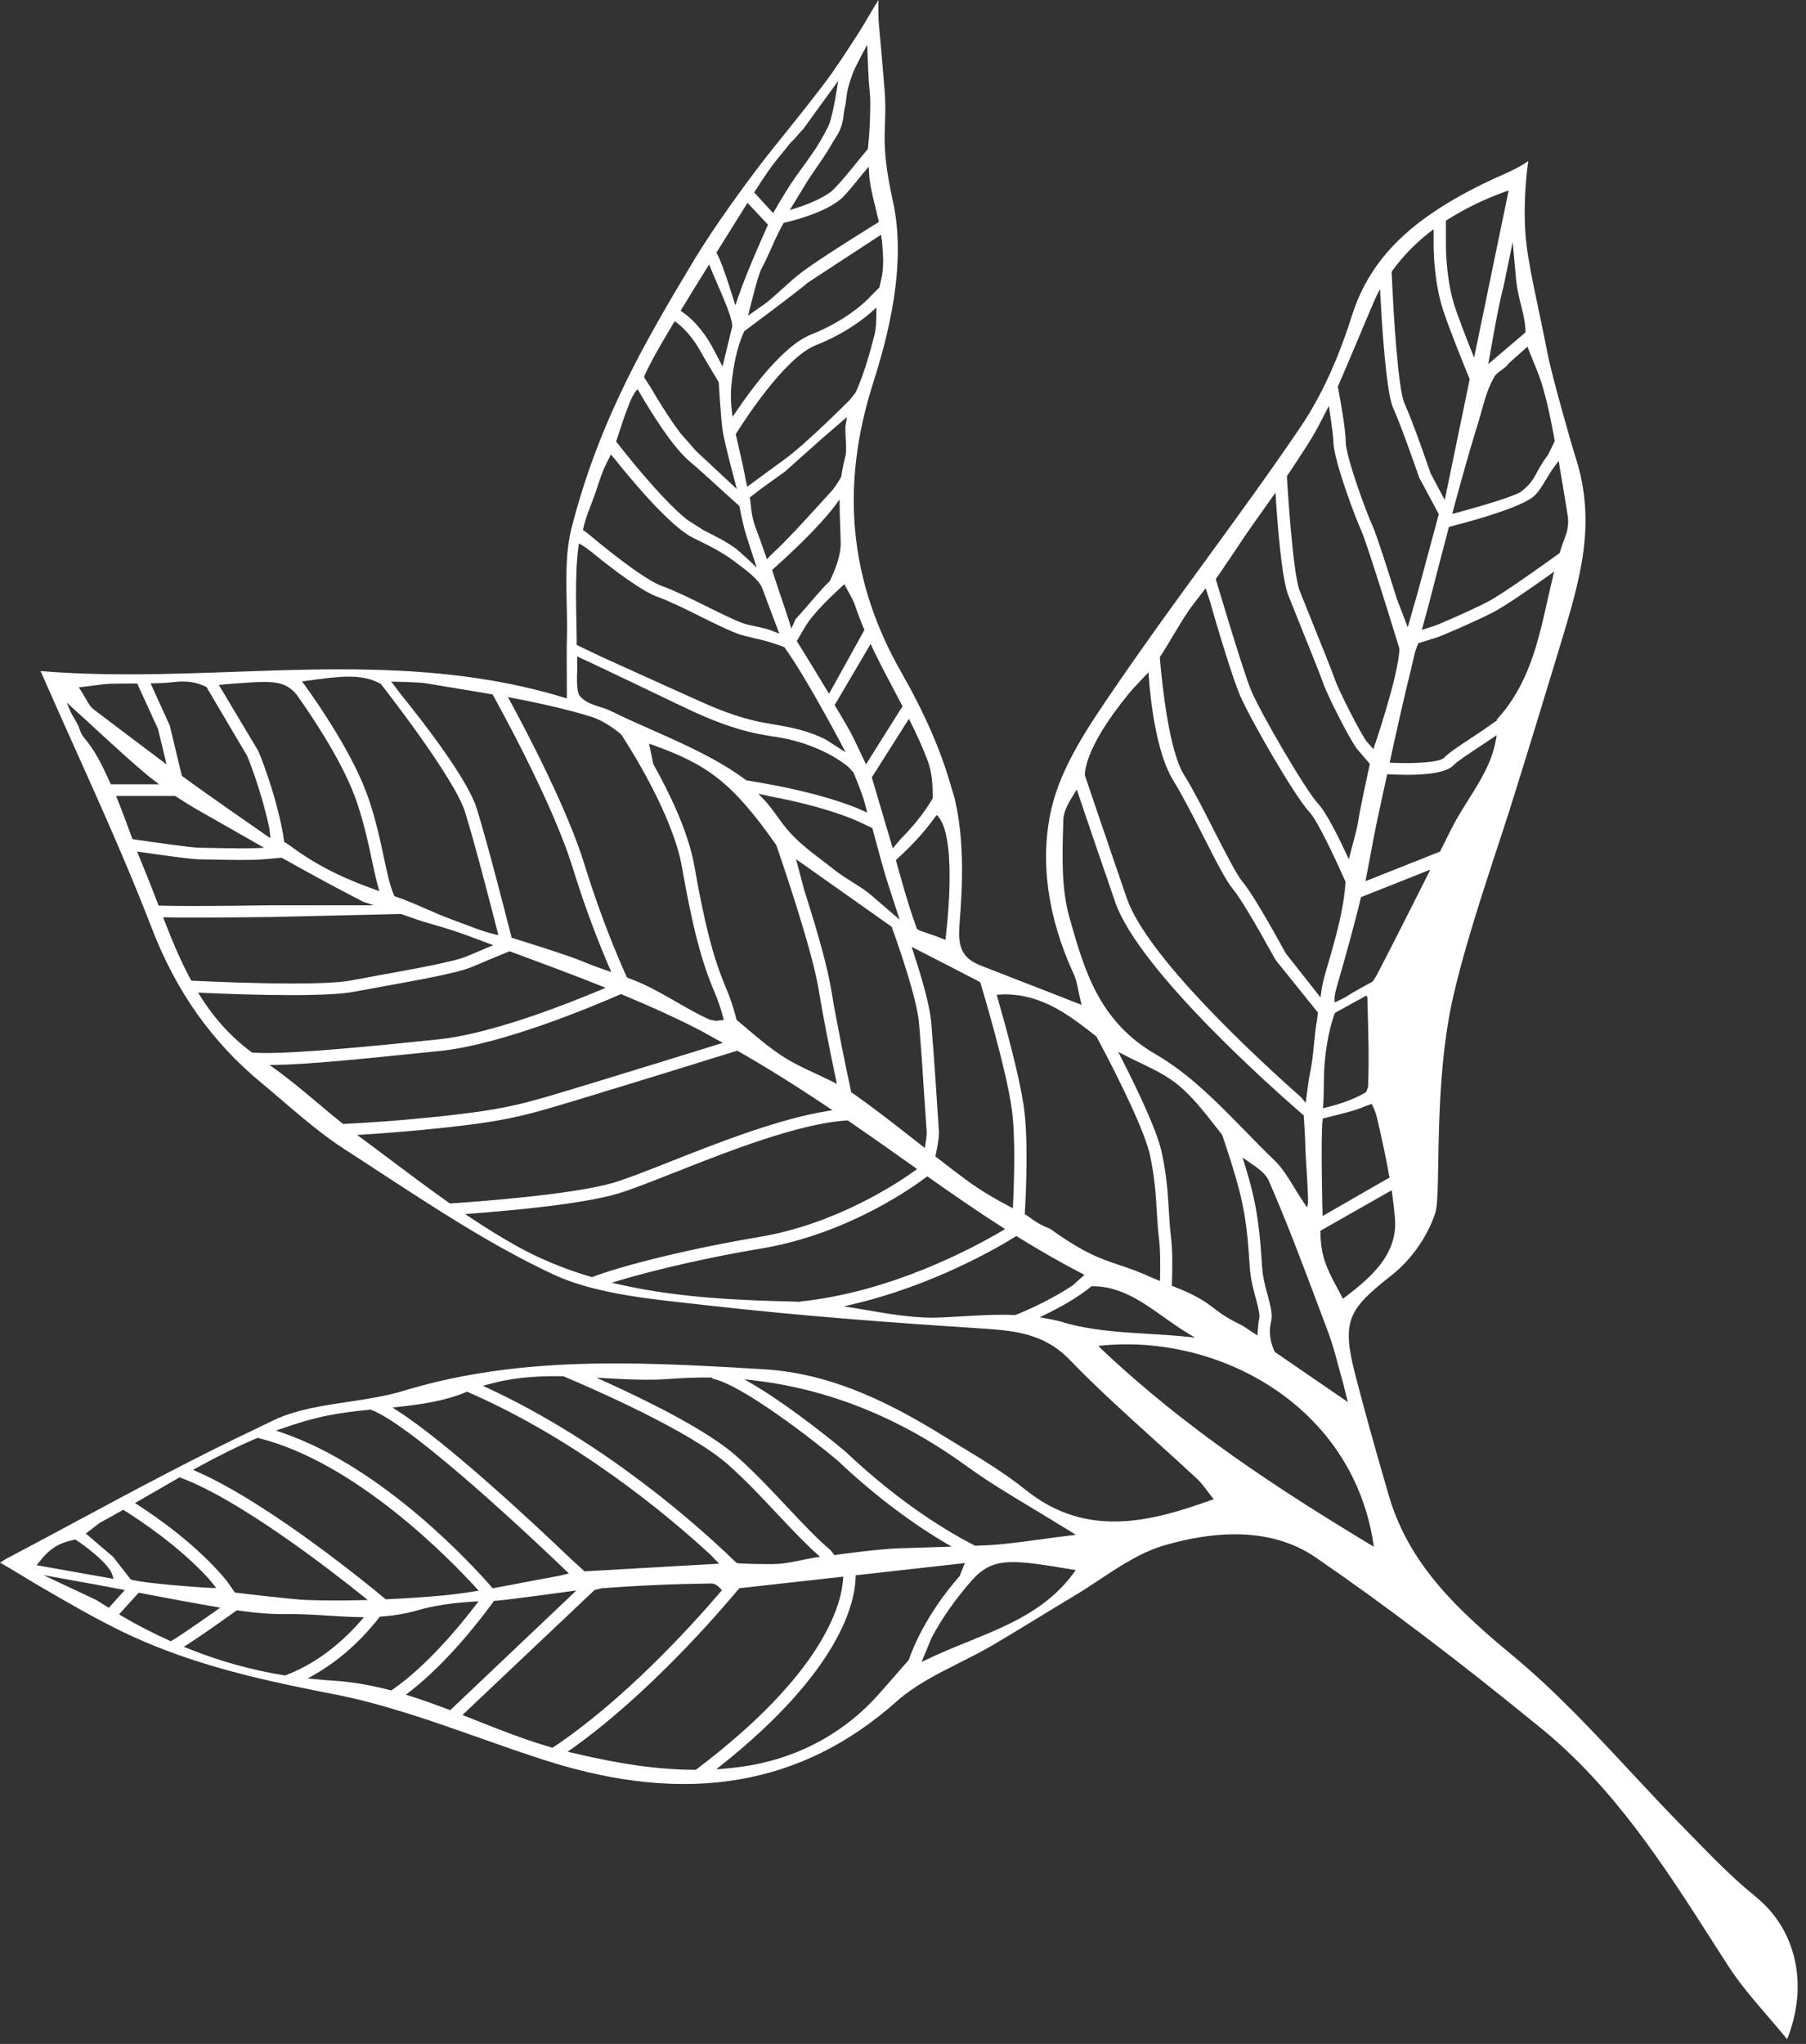 <svg width="76" height="86" viewBox="0 0 76 86" fill="none" xmlns="http://www.w3.org/2000/svg">
<rect x="0" y="0" width="76" height="86" fill="#333333" stroke="none"/>
<path d="M73.865 79.786C72.969 79.066 72.151 78.231 71.361 77.423C71.212 77.269 71.062 77.117 70.912 76.964C70.141 76.183 69.379 75.363 68.642 74.573C67.083 72.898 65.47 71.164 63.684 69.681C61.411 67.798 59.301 65.864 58.447 62.936C57.861 60.926 57.428 59.371 57.046 57.897C56.439 55.555 56.722 55.105 58.593 53.631C59.393 52.998 60.085 52.005 60.398 51.038C60.669 50.212 60.279 45.604 61.19 41.776C61.804 39.187 62.712 36.623 63.511 34.125C64.143 32.148 65.587 27.385 65.69 27.04C66.481 24.406 67.213 22.031 66.292 19.203C66.16 18.803 65.315 15.85 65.133 14.918C64.731 12.85 64.278 11.059 64.194 9.841C64.093 8.41 64.264 7.103 64.314 6.773C63.889 7.092 63.226 7.35 62.808 7.546C61.844 7.996 61.022 8.453 60.301 8.941L60.279 8.957C58.52 10.151 57.443 11.53 56.886 13.296C56.309 15.13 55.586 16.697 54.736 17.954C53.449 19.856 52.07 21.746 50.738 23.574C49.507 25.261 48.235 27.007 47.038 28.758L46.925 28.923C45.809 30.553 44.656 32.239 44.243 34.039C43.751 36.187 44.077 38.589 45.186 40.987C45.281 41.195 45.328 41.422 45.382 41.683C45.409 41.819 45.44 41.965 45.479 42.126L45.517 42.281L44.106 41.729C43.124 41.346 42.212 40.989 41.302 40.638C40.426 40.302 40.307 39.79 40.381 38.845C40.511 37.212 40.586 35.312 40.172 33.594L40.098 33.337L40.04 33.148L40.035 33.123L40.031 33.118C39.608 31.608 38.919 30.024 37.924 28.28C35.74 24.45 35.353 20.475 36.739 16.128C37.358 14.18 38.171 11.156 37.573 8.453C36.98 5.769 37.362 5.434 37.223 3.768C37.15 2.869 37.074 1.972 36.991 1.076C36.975 0.907 36.953 0.57 36.969 0C36.744 0.344 36.36 1.031 36.149 1.357C35.641 2.146 35.162 2.892 34.628 3.594C33.945 4.489 33.226 5.381 32.532 6.242C31.564 7.441 30.029 9.573 29.23 10.905C27.266 14.181 25.249 17.556 24.058 22.191C23.797 23.21 23.822 24.318 23.847 25.39C23.858 25.858 23.871 26.339 23.858 26.809C23.845 27.285 23.847 27.77 23.851 28.33C23.853 28.619 23.854 28.928 23.854 29.275V29.387L23.741 29.352C19.102 27.936 14.391 28.105 9.837 28.268C7.162 28.363 4.399 28.46 1.707 28.234C2.175 29.304 2.658 30.38 3.123 31.417C4.242 33.909 5.399 36.486 6.389 39.056C7.409 41.711 8.914 43.834 10.988 45.552C11.289 45.801 11.587 46.056 11.882 46.31C12.722 47.026 13.589 47.769 14.528 48.373C15.036 48.7 15.543 49.033 16.049 49.363C18.358 50.871 20.745 52.433 23.27 53.615C23.766 53.847 24.33 54.043 24.999 54.213L25.071 54.23C26.32 54.543 27.663 54.689 28.964 54.834C29.202 54.859 29.439 54.885 29.674 54.913C33.813 55.385 37.923 55.677 41.041 55.878L41.206 55.89C42.592 55.98 43.901 56.062 45.004 57.203C46.148 58.388 47.401 59.519 48.61 60.611C49.188 61.134 49.788 61.677 50.369 62.216C50.52 62.355 50.641 62.515 50.782 62.701L51.005 62.991L51.077 63.079L50.967 63.118C48.419 64.029 45.715 64.745 43.153 62.68C42.304 61.996 41.342 61.412 40.408 60.847C40.175 60.706 39.941 60.563 39.71 60.421C37.618 59.129 35.084 57.787 32.152 57.613C29.422 57.45 26.599 57.282 23.833 57.411L23.634 57.421C21.171 57.548 18.997 57.907 16.988 58.517C16.231 58.746 15.418 58.868 14.634 58.986C13.582 59.142 12.493 59.306 11.563 59.733L11.26 59.88L10.999 60.007L10.97 60.02L10.956 60.017L10.952 60.031L10.916 60.048C8.287 61.287 5.684 62.684 3.167 64.036C2.204 64.555 1.238 65.072 0.27 65.582L0 65.747C0.528 66.044 1.132 66.427 1.64 66.723C2.846 67.425 3.985 68.09 5.196 68.675C7.622 69.846 10.186 70.479 12.151 70.898L12.297 70.93C12.881 71.054 13.425 71.162 13.96 71.266C16.074 71.669 18.148 72.403 20.156 73.112C21.086 73.441 22.047 73.781 22.998 74.083C28.911 75.961 33.731 75.145 37.73 71.588C38.49 70.913 39.451 70.427 40.383 69.958C40.848 69.724 41.329 69.48 41.778 69.219C42.387 68.86 43.001 68.484 43.594 68.123C44.122 67.8 44.65 67.477 45.182 67.161C45.55 66.943 45.916 66.7 46.272 66.463C47.136 65.891 48.028 65.299 49.01 65.017C50.077 64.709 51.065 64.555 51.969 64.555C53.285 64.555 54.42 64.881 55.368 65.53C58.313 67.554 61.334 69.843 64.871 72.733C67.932 75.229 70.035 78.514 72.068 81.689C72.288 82.031 72.506 82.373 72.726 82.715C73.192 83.44 73.771 84.114 74.382 84.825C74.65 85.138 74.926 85.459 75.206 85.799C76.117 83.528 75.6 81.181 73.865 79.791M31.716 58.079C34.866 58.445 37.869 59.651 40.642 61.663C41.522 62.304 42.482 62.881 43.499 63.493C44.003 63.797 44.526 64.113 45.079 64.457L45.274 64.577L45.041 64.606C44.58 64.661 44.155 64.719 43.753 64.774C42.929 64.886 42.219 64.984 41.498 65.02L41.275 65.027L41.057 65.036H41.032L41.01 65.025C39.986 64.503 37.921 63.297 35.576 61.074C35.356 60.89 33.35 59.221 31.656 58.228L31.323 58.033L31.712 58.077L31.716 58.079ZM25.532 57.99C26.448 58.043 27.343 58.086 28.23 58.015C28.773 57.974 29.326 57.957 29.877 57.96H29.973L29.968 58.003C31.198 58.242 34.161 60.544 35.225 61.431C36.686 62.818 38.269 64.027 39.806 64.933L40.047 65.073L39.764 65.084C39.132 65.106 38.499 65.125 37.869 65.144C36.924 65.171 35.111 65.431 35.111 65.431L34.949 65.221C34.408 64.771 33.756 64.077 33.125 63.405C32.438 62.675 31.728 61.919 30.988 61.264C29.793 60.204 27.338 58.983 25.493 58.144L25.094 57.964L25.534 57.99H25.532ZM20.535 58.251C21.454 57.988 22.423 57.885 23.685 57.904L23.719 57.911C24.938 58.424 29.039 60.208 30.636 61.622C31.354 62.256 32.053 63 32.73 63.721C33.374 64.405 33.895 64.953 34.383 65.389L34.509 65.501L34.338 65.529C34.105 65.565 33.864 65.615 33.63 65.663C33.15 65.762 32.856 65.811 32.392 65.811C32.177 65.811 31.251 65.805 31.009 65.767L30.876 65.649L30.856 65.628C29.405 64.226 25.494 60.713 20.52 58.4L20.322 58.309L20.533 58.249L20.535 58.251ZM16.746 59.196C17.711 59.094 18.727 58.948 19.621 58.57L19.657 58.555L19.693 58.572C24.296 60.579 28.07 63.728 29.91 65.426L30.263 65.792L24.599 66.115L24.067 65.63C22.202 63.85 18.765 60.665 16.71 59.347L16.516 59.221L16.748 59.197L16.746 59.196ZM11.835 60.117C12.594 59.849 13.237 59.666 13.857 59.546C14.429 59.433 15.018 59.366 15.571 59.313L15.593 59.309L15.613 59.316C17.415 59.991 22.777 65.087 23.835 66.103L23.939 66.202L23.795 66.238C23.662 66.273 23.505 66.31 23.344 66.338C22.887 66.419 22.432 66.505 21.977 66.594C21.578 66.671 21.18 66.747 20.783 66.817L20.733 66.828L20.701 66.79C19.978 65.957 16.153 61.73 11.839 60.268L11.615 60.194L11.837 60.115L11.835 60.117ZM8.265 61.766C9.19 61.256 10.024 60.843 10.813 60.51L10.84 60.498L10.871 60.505C14.975 61.524 18.929 65.596 20.043 66.819L20.144 66.929L19.992 66.953C19.46 67.037 19.023 67.094 18.615 67.132C17.876 67.199 17.11 67.252 16.269 67.29H16.235L16.207 67.269C15.723 66.864 11.374 63.268 8.272 61.91L8.123 61.845L8.265 61.766ZM6.411 62.821C6.78 62.608 7.151 62.393 7.521 62.18L7.557 62.16L7.595 62.173C10.067 63.091 13.809 65.982 15.303 67.18L15.476 67.319L15.251 67.326C14.854 67.334 14.479 67.34 14.119 67.34C13.679 67.34 13.263 67.333 12.859 67.319C12.302 67.298 9.885 67.008 9.885 67.008L9.546 66.52C8.348 65.061 6.681 63.886 5.792 63.314L5.682 63.242L6.412 62.819L6.411 62.821ZM4.196 64.075C4.513 63.905 4.826 63.73 5.14 63.551L5.185 63.525L5.23 63.553C5.87 63.952 7.495 65.025 8.764 66.401L9.099 66.81L8.914 66.814C8.838 66.814 6.279 66.659 5.508 66.463L4.763 65.508L3.613 64.525L4.194 64.077L4.196 64.075ZM1.543 65.857L1.624 65.752C2.116 65.118 2.498 64.912 3.176 64.776C3.176 64.776 4.246 65.472 4.643 66.084C4.747 66.243 4.769 66.429 4.769 66.429L1.543 65.857ZM4.515 67.609L4.331 67.496L4.055 67.321L1.824 66.273L3.976 66.661C4.259 66.714 4.54 66.767 4.819 66.819L5.254 66.901L4.576 67.651L4.513 67.609H4.515ZM7.184 69.051L7.142 69.034C6.416 68.706 5.726 68.35 5.095 67.975L5.01 67.925L5.836 67.013L5.886 67.023C6.899 67.216 7.986 67.42 9.076 67.609L9.271 67.642L9.11 67.755C8.335 68.303 7.45 68.91 7.223 69.034L7.184 69.054V69.051ZM12.019 70.489L11.998 70.496L11.974 70.492C10.588 70.271 9.209 69.886 7.881 69.348L7.735 69.288L7.867 69.206C8.319 68.917 9.017 68.436 9.939 67.772L9.97 67.752L10.006 67.757C10.794 67.874 11.441 67.922 12.023 67.913C12.623 67.903 13.218 67.941 13.794 67.977C14.234 68.004 14.688 68.034 15.139 68.041L15.317 68.044L15.204 68.175C14.546 68.932 13.457 69.949 12.017 70.487M16.465 71.128L16.426 71.116C15.532 70.882 14.703 70.748 13.888 70.705C13.733 70.698 13.578 70.681 13.423 70.666L13.212 70.644L12.947 70.621L13.176 70.492C14.557 69.724 15.512 68.633 15.959 68.053L15.982 68.022L16.024 68.018C16.582 67.98 17.085 67.894 17.556 67.759C18.239 67.559 19.001 67.443 19.958 67.386L20.14 67.376L20.032 67.515C19.336 68.429 17.95 70.108 16.498 71.104L16.463 71.126L16.465 71.128ZM18.893 71.937C18.266 71.697 17.738 71.511 17.231 71.351L17.082 71.305L17.204 71.21C18.887 69.917 20.354 67.96 20.765 67.389L20.789 67.355H20.832C21.151 67.347 24.255 66.919 24.255 66.919L18.945 71.958L18.893 71.937ZM23.252 73.537L23.211 73.525C22.103 73.209 21.021 72.777 19.974 72.362L19.462 72.159L19.552 72.073L25.022 66.898L25.314 66.829C26.783 66.714 28.293 66.647 29.93 66.625H29.935C30.11 66.625 30.259 66.771 30.335 66.86L30.378 66.912L30.335 66.962C28.962 68.566 26.221 71.552 23.287 73.514L23.252 73.537ZM29.285 74.466H29.254C27.747 74.463 26.1 74.234 24.065 73.745L23.89 73.702L24.035 73.6C27.282 71.302 30.252 67.855 31.087 66.853L31.108 66.826L31.143 66.822L35.484 66.338L35.479 66.436C35.412 67.493 34.68 70.389 29.304 74.447L29.281 74.466H29.285ZM38.233 69.855L37.874 70.264C37.591 70.585 37.308 70.908 37.025 71.233C35.614 72.844 33.734 73.896 31.59 74.276C31.238 74.337 30.865 74.384 30.413 74.422L30.141 74.444L30.35 74.277C35.392 70.262 35.985 67.398 36.007 66.352V66.281L40.604 65.767L40.386 66.309C39.705 67.089 38.781 68.333 38.245 69.831L38.231 69.857L38.233 69.855ZM45.195 66.166C44.059 67.724 42.443 68.382 40.73 69.078C40.157 69.31 39.566 69.551 38.984 69.831L38.782 69.927L39.191 68.939C39.419 68.501 39.683 68.068 39.984 67.645L40.199 67.352C40.548 66.888 40.867 66.525 41.075 66.304C41.927 65.511 42.736 65.644 45.135 66.039L45.269 66.061L45.193 66.166H45.195ZM56.596 54.583L56.509 54.646L56.464 54.553C56.386 54.395 56.304 54.242 56.222 54.095C55.806 53.327 55.566 52.775 55.566 51.785L58.565 50.08L58.582 50.203C58.636 50.578 58.675 50.92 58.702 51.249C58.828 52.755 57.731 53.722 56.596 54.584M53.35 54.512C53.249 54.145 53.139 53.737 53.112 53.304C53.047 52.332 52.98 51.339 52.723 50.236C52.642 49.887 52.521 49.451 52.362 48.935L52.29 48.703L52.62 48.934C52.933 49.147 53.258 49.37 53.393 49.679C54.19 51.511 54.901 53.411 55.59 55.249L55.896 56.064C56.06 56.502 56.185 56.962 56.304 57.404C56.359 57.608 56.413 57.814 56.473 58.019L56.491 58.079L56.722 58.993L53.642 56.88L53.631 56.856C53.528 56.624 53.413 56.268 53.442 55.892L53.447 55.852L53.485 55.631C53.57 55.333 53.472 54.971 53.35 54.514M49.275 52.021C49.232 51.679 49.212 51.341 49.19 50.981L49.187 50.938C49.145 50.231 49.098 49.442 48.887 48.483C48.684 47.549 47.842 45.796 47.173 44.487L47.053 44.255L47.292 44.38C47.514 44.497 47.748 44.609 47.974 44.717C48.536 44.985 49.116 45.265 49.587 45.657C50.189 46.159 50.681 46.789 51.156 47.399L51.421 47.739L51.436 47.764C51.564 48.14 52.004 49.439 52.216 50.346C52.468 51.423 52.53 52.354 52.595 53.339C52.627 53.822 52.746 54.255 52.849 54.638C52.946 55 53.036 55.332 52.986 55.502L52.969 55.593L52.959 55.656L52.912 56.191L52.299 55.784C51.378 55.328 51.36 55.232 50.821 54.851C50.363 54.529 49.873 54.322 49.369 54.12L49.315 54.098V54.041C49.338 53.457 49.351 52.629 49.273 52.017M55.66 47.061C55.66 47.061 56.99 46.752 57.32 46.599L57.358 46.58L57.722 46.447C57.83 46.652 57.9 46.839 57.946 47.032C58.172 47.992 58.337 48.777 58.465 49.502L58.475 49.557L58.382 49.598L55.657 51.164C55.657 51.164 55.566 47.736 55.664 47.061M55.671 46.628L55.68 46.516C55.707 46.155 55.709 45.794 55.711 45.446C55.718 44.374 55.916 43.313 56.174 42.619L57.468 41.906C57.468 41.906 57.563 41.824 57.545 42.135L57.553 42.415C57.583 43.499 57.616 44.619 57.571 45.721L57.498 45.932L57.488 45.951L57.47 45.961C56.92 46.291 56.251 46.492 55.786 46.602L55.671 46.63V46.628ZM60.096 36.78C59.423 38.121 58.697 39.563 57.938 41.025L57.776 41.285L57.745 41.31C57.745 41.31 56.922 41.752 56.669 41.925C56.599 41.973 56.329 42.107 56.158 42.178C56.158 41.987 56.15 41.876 56.268 41.475C56.462 40.803 56.657 40.116 56.835 39.455C56.981 38.908 57.134 38.346 57.264 37.788L57.275 37.747L57.316 37.731L60.193 36.589L60.096 36.781V36.78ZM62.95 31.127C62.794 32.062 62.282 32.874 61.788 33.658C61.543 34.05 61.287 34.453 61.081 34.866L60.598 35.831L57.461 37.077L57.489 36.927C57.554 36.606 57.614 36.285 57.673 35.964C57.767 35.458 57.864 34.938 57.974 34.426C58.055 34.056 58.135 33.685 58.214 33.316L58.376 32.575L58.45 32.579C59.924 32.658 60.872 32.519 61.166 32.199C61.308 32.046 61.777 31.737 62.231 31.436C62.437 31.3 62.63 31.172 62.815 31.046L62.983 30.931L62.95 31.124V31.127ZM65.351 24.27C65.266 24.61 65.19 24.952 65.113 25.296C64.725 27.024 64.325 28.813 62.997 30.265L63.001 30.299L62.963 30.333C62.615 30.584 62.249 30.83 61.936 31.036C61.33 31.436 60.95 31.691 60.777 31.878C60.602 32.056 59.827 32.106 59.155 32.106C58.946 32.106 58.747 32.101 58.58 32.094L58.479 32.089L58.499 31.996C58.758 30.806 59.07 29.402 59.411 28.022C59.501 27.66 59.526 27.414 59.688 27.064L60.476 26.816C60.69 26.749 61.99 26.191 62.819 25.77C63.316 25.517 64.396 24.768 65.212 24.186L65.401 24.05L65.347 24.27H65.351ZM65.621 19.588C65.746 20.296 65.863 21.006 65.973 21.7C66.016 21.975 65.98 22.294 65.879 22.55C65.8 22.751 65.724 22.971 65.636 23.25L65.628 23.273L65.607 23.289C64.904 23.797 63.206 25.014 62.577 25.335C61.746 25.76 60.488 26.296 60.317 26.349L60.243 26.371L59.831 26.505C59.831 26.505 60.061 25.681 60.135 25.397L60.269 24.88C60.497 23.992 60.726 23.103 60.961 22.217L60.973 22.169L61.045 22.152C62.491 21.78 63.914 21.329 64.459 20.949C64.83 20.689 65.055 20.116 65.401 19.647L65.592 19.391L65.627 19.586L65.621 19.588ZM64.668 15.554C64.972 16.305 65.147 17.116 65.315 17.951L65.38 18.296L65.423 18.535L65.427 18.559L65.147 19.133C64.54 19.944 64.675 20.152 64.024 20.677C63.806 20.853 62.435 21.272 61.256 21.585L61.112 21.622L61.148 21.485C61.534 20.045 61.869 18.867 62.208 17.776C62.419 17.095 62.532 16.449 62.9 15.829C63.004 15.654 63.374 15.485 63.475 15.308L63.491 15.288L64.278 14.588C64.278 14.588 64.581 15.344 64.666 15.552M64.196 13.984L62.63 15.319C62.63 15.319 63.053 12.819 63.273 12.049L63.658 10.18L63.804 11.81C63.911 12.724 64.178 13.18 64.197 13.985M60.847 9.286L60.885 9.262C61.633 8.783 62.437 8.391 63.343 8.063L63.487 8.012L62.033 15.049L61.927 14.781C61.633 14.046 61.406 13.441 61.249 12.987C60.876 11.896 60.847 10.633 60.847 10.274V9.286ZM58.576 11.412C59.027 10.786 59.557 10.243 60.189 9.75L60.33 9.642V10.274C60.33 10.654 60.36 11.98 60.759 13.138C61.08 14.076 61.62 15.401 61.838 15.927L61.849 15.949L61.844 15.973L60.797 21.037L60.202 19.911C60.168 19.815 59.488 17.824 59.102 16.968C58.834 16.377 58.638 13.229 58.564 11.461V11.436L58.578 11.413L58.576 11.412ZM57.929 12.441L58.075 12.162L58.091 12.475C58.228 15.039 58.418 16.703 58.625 17.162C58.933 17.843 59.456 19.332 59.65 19.892L59.721 20.092L60.548 21.634L59.69 24.816L59.241 26.395L58.792 25.225C58.401 23.981 57.911 22.447 57.758 22.121C57.489 21.549 56.63 19.193 56.63 18.583C56.63 18.083 56.408 16.837 56.298 16.264C56.767 15.21 57.792 12.709 57.931 12.444M55.354 18.164C55.498 17.911 55.92 17.078 55.92 17.078C55.92 17.078 56.113 18.32 56.113 18.585C56.113 19.341 57.05 21.82 57.284 22.322C57.489 22.763 58.452 25.863 58.807 27.019L58.89 27.294V27.308C58.845 28.488 57.794 31.52 57.794 31.52L57.515 31.201C57.271 30.888 56.352 29.095 56.168 28.572C56.039 28.201 55.606 27.127 55.224 26.181C55.224 26.181 54.793 25.11 54.696 24.864C54.382 24.069 54.155 20.033 54.155 20.033C54.155 20.033 54.979 18.825 55.354 18.166M52.045 23.066C52.467 22.423 52.923 21.784 53.364 21.165L53.676 20.727L53.69 20.968C53.827 23.088 54.011 24.533 54.211 25.038C54.343 25.373 54.534 25.851 54.739 26.356L54.75 26.385C55.127 27.32 55.554 28.38 55.676 28.729C55.878 29.304 56.837 31.189 57.125 31.534L57.645 32.139C57.551 32.567 57.232 34.058 57.179 34.417C57.131 34.754 57.044 35.08 56.942 35.458C56.904 35.604 56.861 35.757 56.821 35.92L56.761 36.156L56.659 35.934C56.143 34.826 55.732 34.096 55.475 33.823C54.956 33.275 53.054 30.012 52.647 29.045C52.319 28.265 51.162 24.368 51.162 24.368C51.162 24.368 51.737 23.533 52.043 23.067M48.819 27.631C49.012 27.337 49.196 27.031 49.374 26.73C49.592 26.364 49.819 25.985 50.066 25.627C50.169 25.481 50.735 24.753 50.735 24.753L50.919 25.301C51.292 26.643 51.906 28.607 52.169 29.229C52.573 30.189 54.483 33.51 55.091 34.151C55.46 34.539 56.249 36.259 56.624 37.104C56.547 38.238 56.259 39.291 55.837 40.73C55.747 41.039 55.648 41.362 55.597 41.766L55.572 41.968L54.105 40.109C53.887 39.709 52.778 37.682 52.294 37.108C52.039 36.805 51.566 35.874 51.106 34.976C50.664 34.106 50.214 33.221 49.821 32.591C49.197 31.589 48.905 28.825 48.808 27.68V27.653L48.821 27.631H48.819ZM47.498 29.187C47.709 28.931 48.332 28.289 48.332 28.289C48.332 28.289 48.478 31.386 49.374 32.838C49.756 33.459 50.223 34.369 50.632 35.173C51.149 36.19 51.594 37.066 51.888 37.414C52.167 37.747 52.742 38.697 53.597 40.243L53.678 40.388L55.46 42.602L55.433 42.853C55.289 43.618 55.298 44.341 55.129 45.15C55.066 45.442 54.945 46.403 54.945 46.403L54.755 46.169C52.829 44.465 48.26 40.24 47.417 37.791C46.663 35.608 45.656 32.629 45.656 32.629C45.656 32.629 45.533 31.579 47.502 29.187M45.036 38.721L45.011 38.628C44.663 37.405 44.701 36.068 44.739 34.778L44.746 34.501C44.757 34.111 44.989 33.739 45.215 33.376L45.312 33.22L45.371 33.393C45.735 34.47 46.296 36.123 46.925 37.944C47.92 40.834 53.694 45.92 54.84 46.911L54.867 46.934V46.968C54.887 47.343 54.918 47.712 54.927 48.107C54.943 48.909 55.037 49.676 55.047 50.603L55.006 50.806L54.889 50.633C54.723 50.389 54.581 50.158 54.446 49.935C54.179 49.502 53.948 49.126 53.64 48.83C53.218 48.425 52.797 47.995 52.391 47.578C51.237 46.398 50.046 45.176 48.635 44.36C46.249 42.982 45.633 40.815 45.038 38.723M42.05 41.846L42.28 41.839C43.859 41.839 44.986 42.712 46.072 43.557L46.146 43.624C46.471 44.228 48.105 47.303 48.39 48.59C48.592 49.514 48.637 50.251 48.68 50.963V50.985C48.704 51.366 48.725 51.725 48.77 52.086C48.821 52.495 48.835 53.062 48.817 53.775L48.813 53.899L48.623 53.818L48.496 53.765C47.932 53.505 47.512 53.364 47.103 53.227C46.307 52.959 45.616 52.727 44.194 51.703C43.704 51.507 43.468 51.328 43.328 51.22L43.196 51.131L43.126 51.093V51.042C43.191 49.925 43.27 47.855 43.082 46.554C42.899 45.272 42.307 43.121 41.97 41.955L41.943 41.855L42.05 41.85V41.846ZM41.221 41.314L41.251 41.329L41.262 41.362C41.372 41.726 42.333 44.956 42.572 46.619C42.74 47.782 42.679 49.679 42.628 50.705L42.621 50.835L42.5 50.772C41.783 50.397 41.217 50.052 40.721 49.688C40.334 49.404 39.928 49.097 39.402 48.686L39.361 48.653L39.372 48.605C39.546 47.843 39.509 47.564 39.507 47.562V47.535C39.471 47.009 39.301 44.317 39.186 43.003C39.134 42.396 38.876 41.398 38.425 40.03L38.362 39.838L38.863 40.094C39.649 40.496 40.437 40.9 41.221 41.31M36.49 34.19L36.108 34.019L36.045 33.993C35.261 33.675 33.822 33.216 31.435 32.838L31.395 32.823C30.204 31.938 28.811 31.321 27.464 30.723C26.869 30.459 26.255 30.189 25.664 29.895C25.329 29.728 24.71 29.67 24.397 29.28C24.229 29.072 24.291 28.222 24.291 28.222V27.622C25.43 28.137 28.856 29.801 29.155 29.931L29.286 29.99C29.785 30.213 30.822 30.673 31.995 30.895L32.393 30.965L32.456 30.977C34.531 31.235 35.699 32.266 35.699 32.266L35.917 32.503C36.241 33.307 36.351 33.565 36.492 34.194M36.286 34.641L36.71 34.843C36.71 34.843 37.099 36.298 37.243 36.781C37.387 37.264 37.861 38.697 37.861 38.697L36.652 37.657C36.277 37.326 35.547 36.946 35.16 36.635C34.297 35.943 33.633 35.551 32.963 34.696C32.756 34.431 32.417 33.912 32.156 33.653L31.912 33.393L32.442 33.513C34.489 33.904 35.663 34.342 36.286 34.639M27.459 31.34C29.721 32.153 30.789 32.874 32.66 35.548L32.671 35.568C33.022 36.587 34.194 40.039 34.459 41.68C34.639 42.8 34.951 44.337 35.181 45.434L35.218 45.604L35.057 45.523C34.828 45.408 34.597 45.3 34.363 45.191C33.914 44.982 33.45 44.767 33.026 44.502C32.469 44.155 31.97 43.733 31.485 43.324C31.33 43.192 31.175 43.059 31.02 42.934L31 42.917L30.993 42.891C30.872 42.415 30.723 41.965 30.546 41.551C30.02 40.319 29.649 38.886 29.22 36.436C28.962 34.974 28.14 33.299 27.493 32.151L27.486 32.127L27.315 31.29L27.459 31.342V31.34ZM34.971 41.604C34.834 40.757 34.444 39.319 33.842 37.446L33.5 36.151L37.524 38.994L37.532 39.018C37.921 40.101 38.588 42.065 38.674 43.045C38.746 43.865 38.849 45.337 38.982 47.423L38.995 47.6C38.999 47.645 39.002 47.813 38.939 48.162L38.916 48.301L38.608 48.059C37.728 47.368 36.818 46.654 35.888 45.999L35.875 45.992L35.85 45.977L35.821 45.958L35.814 45.925C35.592 44.88 35.187 42.932 34.972 41.601M39.424 34.29L39.5 34.381C40.332 35.407 39.784 39.547 39.784 39.547L39.671 39.499C39.456 39.412 39.294 39.355 39.175 39.314C38.964 39.24 38.608 39.145 38.577 39.061C38.178 37.98 37.701 36.187 37.701 36.187L38 35.908C38.234 35.69 38.835 35.104 39.355 34.371L39.426 34.29H39.424ZM38.319 30.383C38.627 31.003 38.858 31.527 39.047 32.032C39.231 32.526 39.249 33.062 39.251 33.568L39.24 33.608C38.844 34.292 38.299 34.9 37.912 35.292L37.569 35.694C37.569 35.694 37.227 34.532 37.112 34.146C37.005 33.787 36.688 32.709 36.688 32.709L38.249 30.244L38.317 30.383H38.319ZM36.708 27.246C36.993 27.844 37.308 28.442 37.613 29.019C37.728 29.239 37.845 29.457 37.961 29.677L37.98 29.716L37.957 29.754L36.443 32.16C36.443 32.16 35.971 31.149 35.8 30.826C35.641 30.524 35.124 29.667 35.124 29.667L36.638 27.093L36.71 27.246H36.708ZM35.994 25.507C36.092 25.799 36.207 26.107 36.362 26.471L36.376 26.505L34.888 29.191C34.888 29.191 33.941 27.627 33.531 26.974C33.531 26.974 33.826 26.456 33.922 26.306C34.223 25.835 34.803 25.251 35.446 24.658L35.529 24.581L35.583 24.679L35.711 24.914C35.836 25.138 35.933 25.315 35.994 25.504M35.594 18.518C35.609 18.824 35.619 19.044 35.56 19.257L35.533 19.37L35.497 19.525L35.434 19.842L35.398 20.062C35.398 20.062 35.199 20.444 34.949 20.713C34.333 21.38 33.219 22.648 32.408 23.384L32.278 23.535L32.116 23.079C32.033 22.839 31.941 22.578 31.846 22.335C31.575 21.646 31.624 21.299 31.553 20.932L31.979 20.6L33.03 19.844L34.653 18.398L35.645 17.544L35.574 17.954C35.574 18.171 35.583 18.353 35.592 18.514M32.53 23.947C33.087 23.452 34.461 22.196 35.178 21.224L35.333 21.012V21.27C35.336 21.595 35.349 21.928 35.36 22.25C35.367 22.43 35.374 22.609 35.378 22.789C35.394 23.363 35.158 23.945 34.925 24.438L34.907 24.462C34.482 24.864 33.988 25.505 33.478 26.052L33.303 26.449C33.303 26.449 33.091 25.767 32.979 25.445C32.849 25.074 32.727 24.701 32.604 24.327L32.491 23.983L32.532 23.949L32.53 23.947ZM36.877 13.2C36.876 13.494 36.874 13.796 36.802 14.082C36.6 14.875 36.364 15.716 36.014 16.501L35.767 16.82C35.767 16.82 33.898 18.7 32.993 19.344C32.774 19.5 31.447 20.478 31.447 20.478L31.388 20.233C31.312 19.794 31.213 19.361 31.116 18.944C31.065 18.726 31.015 18.511 30.97 18.3L30.962 18.269L30.979 18.243C31.18 17.918 32.984 15.059 34.324 14.528C35.627 14.013 36.441 13.339 36.731 13.073L36.879 12.939V13.2H36.877ZM37.079 9.869L37.094 10.008L37.104 10.068L37.117 10.156C37.158 10.716 37.198 11.022 37.121 11.578L37.007 12.092L36.477 12.628C36.378 12.729 35.556 13.513 34.127 14.078C32.981 14.53 31.649 16.32 30.959 17.346L30.827 17.54L30.8 17.31C30.753 16.903 30.744 16.547 30.777 16.226C30.852 15.465 30.993 14.64 31.319 13.937C31.319 13.937 33.705 12.164 33.983 11.9L37.083 9.872L37.079 9.869ZM36.573 7.307C36.605 7.785 36.726 8.268 36.841 8.735C36.886 8.917 36.931 9.099 36.973 9.283L36.986 9.336L36.939 9.367C36.939 9.367 34.425 10.915 33.655 11.518C33.213 11.864 32.649 12.425 32.26 12.731L31.481 13.281C31.481 13.281 31.878 11.623 32.031 11.336C32.415 10.614 32.599 10.037 32.979 9.377C32.979 9.377 34.776 8.994 35.479 8.285C35.783 7.977 36.065 7.594 36.418 7.177L36.558 7.012L36.575 7.307H36.573ZM35.475 5.036C35.502 4.878 35.508 4.713 35.545 4.556C35.632 4.194 35.605 4.026 35.695 3.672C35.738 3.508 35.821 3.258 35.877 3.108C36.009 2.759 36.493 1.883 36.493 1.883L36.537 2.977L36.546 3.057C36.546 3.479 36.63 3.967 36.623 4.39C36.612 5.015 36.609 5.47 36.526 6.232V6.261L36.508 6.283C36.057 6.814 35.518 7.53 35.072 7.975C34.888 8.159 34.484 8.398 33.824 8.646L33.231 8.843L33.792 7.927C34.241 7.156 34.615 6.759 35.055 5.967C35.171 5.759 35.385 5.537 35.475 5.032M31.772 8.046C32.1 7.53 32.455 6.982 32.903 6.458C33.239 6.063 33.186 6.067 33.388 5.891L33.756 5.474L33.808 5.421L35.273 3.404C35.273 3.404 35.082 4.723 34.897 5.216C34.823 5.41 34.518 5.958 34.333 6.238C34.08 6.618 33.732 7.092 33.462 7.47C33.221 7.811 32.862 8.393 32.595 8.864L32.536 8.967L31.739 8.096L31.773 8.044L31.772 8.046ZM30.173 10.59C30.578 9.938 30.986 9.283 31.395 8.632L31.456 8.534L32.319 9.456C32.319 9.456 31.465 11.326 31.051 12.535L30.944 12.85C30.944 12.85 30.424 11.108 30.171 10.671L30.148 10.63L30.173 10.589V10.59ZM28.679 13.013C29.032 12.432 29.389 11.851 29.75 11.273L29.841 11.127L29.906 11.284C30.277 12.195 30.791 13.228 30.816 13.724L30.407 15.42L29.982 14.611C29.53 13.79 29.039 13.346 28.706 13.12L28.643 13.076L28.681 13.013H28.679ZM27.569 14.927C27.765 14.568 27.976 14.21 28.183 13.865L28.392 13.513L28.472 13.571C28.704 13.743 29.158 14.152 29.582 14.968L30.247 16.087C30.247 16.087 30.323 17.458 30.405 18.09C30.469 18.569 31.007 20.576 31.007 20.576L29.295 18.98L28.637 18.231C28.158 17.597 27.686 16.825 27.374 16.289L27.361 16.269L27.104 15.87C27.109 15.788 27.398 15.24 27.567 14.927M25.941 18.54C26.084 18.126 26.468 16.831 26.742 16.478L26.834 16.375L26.868 16.437C27.372 17.31 28.331 18.868 29.093 19.475C29.331 19.662 30.611 20.844 31.112 21.289C31.112 21.289 31.249 21.985 31.345 22.327C31.431 22.634 31.846 23.882 31.846 23.882C31.846 23.882 31.179 23.239 30.93 23.057C30.487 22.731 29.991 22.511 29.589 22.298L28.902 21.858C27.776 20.944 26.186 18.91 26.01 18.679L25.925 18.581L25.94 18.542L25.941 18.54ZM24.993 20.913L25.078 20.671C25.202 20.303 25.323 19.894 25.494 19.552L25.646 19.248L25.707 19.123L25.849 19.288C26.513 20.121 28.16 22.114 29.139 22.616C29.614 22.859 30.256 23.131 30.899 23.615C31.427 24.011 31.892 24.346 32.064 24.718L32.794 26.66L32.348 26.488C32.045 26.395 31.712 26.344 31.445 26.277C31.087 26.186 30.396 25.842 29.728 25.511C29.063 25.182 28.389 24.847 27.872 24.663C27.066 24.377 25.311 22.928 24.791 22.492L24.532 22.293C24.646 21.756 24.813 21.418 24.992 20.909M24.363 22.868C24.561 22.949 24.961 23.28 24.961 23.28L24.979 23.294C25.842 23.995 27.015 24.88 27.689 25.12C28.174 25.292 28.832 25.62 29.47 25.937C30.204 26.301 30.894 26.643 31.31 26.747C31.517 26.801 31.759 26.854 31.995 26.911C32.509 27.031 33.008 27.23 33.008 27.23C34.001 28.608 35.587 31.654 35.587 31.654L34.772 31.13C33.997 30.727 33.226 30.593 32.543 30.476L32.091 30.397C30.98 30.186 29.982 29.742 29.503 29.529L29.366 29.467C29.061 29.333 26.632 28.234 25.329 27.643L24.269 27.137C24.269 25.94 24.161 24.184 24.361 22.868M21.553 29.366C22.854 29.612 23.896 29.859 24.833 30.142C25.242 30.266 25.64 30.495 26.123 30.883L26.141 30.902C26.5 31.45 28.313 34.29 28.701 36.496C29.137 38.986 29.517 40.448 30.056 41.714C30.202 42.054 30.33 42.427 30.438 42.826L30.461 42.911L30.369 42.927L30.121 42.951L29.856 42.9C29.369 42.678 28.901 42.406 28.445 42.145C28.007 41.894 27.556 41.637 27.095 41.42C26.904 41.331 26.689 41.243 26.421 41.144L26.387 41.132L26.372 41.101C26.071 40.436 25.293 38.644 24.601 36.386C23.876 34.034 22.16 30.775 21.457 29.483L21.375 29.33L21.549 29.363L21.553 29.366ZM17.921 28.749L18.749 28.887C19.396 28.993 20.043 29.1 20.686 29.211L20.727 29.218L20.747 29.253C20.771 29.296 23.231 33.68 24.105 36.525C24.649 38.293 25.244 39.786 25.649 40.728L25.723 40.898L25.541 40.836C25.193 40.718 24.855 40.597 24.523 40.453C23.928 40.194 21.531 39.456 21.531 39.456L21.513 39.384C21.281 38.47 20.49 35.386 20.064 34.024C19.684 32.804 17.903 30.491 16.876 29.223L16.463 28.679C16.463 28.679 17.64 28.699 17.921 28.749ZM13.183 28.607C14.245 28.467 15.162 28.345 15.908 28.716L16.024 28.775C16.024 28.775 19.113 32.699 19.57 34.165C19.962 35.419 20.659 38.114 20.94 39.216L20.973 39.343L20.837 39.314C20.304 39.197 19.648 38.919 19.143 38.736C18.231 38.408 17.474 38.003 16.635 37.719L16.6 37.707L16.584 37.675C16.409 37.281 16.289 36.716 16.162 36.116C16.017 35.429 15.838 34.584 15.53 33.658C14.917 31.819 13.409 29.634 12.79 28.78L12.711 28.67L13.187 28.608L13.183 28.607ZM9.487 28.79C11.329 28.655 11.906 28.567 12.457 29.196L12.472 29.213C13.196 30.228 14.494 32.177 15.036 33.804C15.335 34.706 15.505 35.501 15.652 36.204C15.739 36.613 15.824 36.998 15.921 37.34L15.966 37.494L15.809 37.439C14.557 36.998 13.38 36.462 12.158 35.548L11.958 35.42L11.911 35.094L11.904 35.053C11.556 33.203 10.878 31.618 10.873 31.603L9.211 28.821L9.489 28.792L9.487 28.79ZM6.461 28.751C6.722 28.744 7.034 28.734 7.344 28.696C7.849 28.636 8.279 28.701 8.667 28.897L8.69 28.909L10.404 31.811C10.415 31.835 11.004 33.259 11.343 34.895L11.377 35.268C11.377 35.268 8.602 33.349 7.676 32.66L7.652 32.642L7.645 32.615L7.144 30.527L6.337 28.754L6.463 28.751H6.461ZM3.449 28.905C3.617 28.887 3.768 28.866 3.909 28.847C4.187 28.811 4.426 28.778 4.664 28.77C4.999 28.758 5.34 28.759 5.67 28.759H5.773L6.652 30.677L7.009 32.165L6.818 32.019C5.859 31.3 4.904 30.577 3.95 29.854C3.806 29.746 3.714 29.584 3.599 29.38L3.386 29.027L3.314 28.919L3.449 28.904V28.905ZM4.644 32.952C4.255 32.103 4.008 31.599 3.525 31.022C3.431 30.91 3.383 30.776 3.302 30.557C3.255 30.428 3.039 30.11 2.952 29.907L2.806 29.56L3.091 29.818C3.482 30.17 3.842 30.503 4.183 30.818C4.944 31.515 5.598 32.118 6.292 32.692L6.407 32.778L6.51 32.855L6.694 33H4.666L4.643 32.95L4.644 32.952ZM5.574 35.305L5.455 34.982C5.286 34.527 5.115 34.056 4.927 33.601L4.882 33.489H7.377L7.398 33.505C7.742 33.733 8.083 33.943 8.413 34.13C8.932 34.424 9.449 34.72 9.966 35.015L11.114 35.67L10.831 35.683C10.639 35.692 10.41 35.695 10.165 35.695C9.774 35.695 9.337 35.685 8.934 35.678C8.696 35.673 8.501 35.668 8.382 35.668C8.047 35.668 6.189 35.398 5.628 35.314L5.576 35.307L5.574 35.305ZM6.674 38.101L6.654 38.049C6.459 37.541 6.257 37.015 6.043 36.505C5.974 36.342 5.91 36.178 5.845 36.015L5.773 35.83L5.917 35.85C7.27 36.048 8.144 36.156 8.379 36.156C8.494 36.156 8.687 36.161 8.917 36.166H8.963C9.31 36.175 9.743 36.183 10.148 36.183C10.554 36.183 10.869 36.175 11.084 36.156L11.857 36.089L11.88 36.103C13.09 36.783 14.2 37.383 15.279 37.938L15.73 38.09H11.374C10.512 38.104 9.175 38.12 8.114 38.12C7.524 38.12 7.02 38.114 6.728 38.104L6.67 38.101H6.674ZM8.049 41.26L8.025 41.217C7.571 40.376 7.205 39.477 6.908 38.709L6.865 38.597H6.991C7.295 38.606 7.683 38.609 8.115 38.609C8.95 38.609 10.055 38.599 11.313 38.584H11.379L16.878 38.456C17.359 38.628 17.674 38.742 18.177 38.884C18.693 39.03 19.297 39.219 19.832 39.422C20.075 39.515 20.32 39.606 20.564 39.697L20.758 39.767L20.567 39.848C20.279 39.967 19.947 40.108 19.644 40.238C19.125 40.462 17.373 40.778 15.968 41.032C15.537 41.111 15.133 41.185 14.782 41.252C14.267 41.35 13.328 41.381 12.298 41.381C10.685 41.381 8.851 41.3 8.096 41.264L8.045 41.26H8.049ZM10.601 44.283C9.743 43.647 9.027 42.867 8.418 41.896L8.335 41.766L8.496 41.772C9.48 41.817 10.929 41.87 12.264 41.87C13.515 41.87 14.396 41.822 14.885 41.731C15.236 41.664 15.636 41.592 16.056 41.516C17.649 41.228 19.288 40.932 19.862 40.683C20.45 40.431 21.18 40.132 21.41 40.037L21.443 40.023L21.477 40.035C22.737 40.501 24.038 40.984 25.307 41.489L25.491 41.561L25.307 41.638C23.665 42.327 20.589 43.515 18.45 43.731L17.384 43.841C14.786 44.107 11.639 44.391 10.601 44.284M14.474 47.291H14.44L14.414 47.272C14.052 46.985 13.693 46.684 13.349 46.392C12.767 45.904 12.167 45.401 11.543 44.953L11.341 44.81L11.592 44.807C12.999 44.784 15.359 44.542 17.44 44.329L18.503 44.221C21.115 43.958 24.975 42.333 26.096 41.841L26.131 41.826L26.167 41.841C27.365 42.338 28.349 42.784 29.261 43.248C29.479 43.358 29.697 43.48 29.906 43.597L30.252 43.788L30.422 43.879L30.236 43.935C29.115 44.284 26.678 45.037 24.752 45.623L24.382 45.734C22.113 46.427 21.351 46.66 18.765 46.946C16.806 47.16 15.234 47.253 14.472 47.289M18.929 50.633L18.904 50.615C18.064 50.025 17.229 49.397 16.422 48.791C16.018 48.489 15.615 48.184 15.207 47.884L15.027 47.753L15.254 47.739C16.056 47.69 17.327 47.597 18.824 47.434C21.461 47.143 22.238 46.904 24.541 46.203L24.91 46.092C27.497 45.305 30.952 44.233 30.988 44.219L31.026 44.207L31.058 44.226C32.247 44.904 33.491 45.679 34.861 46.599L35.032 46.714L34.825 46.746C32.766 47.073 30.137 48.111 28.218 48.87C27.308 49.231 26.448 49.569 25.873 49.746C24.141 50.277 19.81 50.578 18.959 50.634H18.929V50.633ZM24.939 53.725L24.909 53.737L24.878 53.727C23.739 53.39 22.726 52.969 21.778 52.447C21.153 52.1 20.495 51.696 19.77 51.212L19.574 51.081L19.814 51.064C21.512 50.937 24.575 50.657 26.03 50.212C26.614 50.033 27.434 49.71 28.383 49.334L28.418 49.322C30.609 48.454 33.612 47.269 35.643 47.143H35.673L35.699 47.159C36.304 47.575 36.928 48.007 37.553 48.451L38.593 49.188L38.501 49.255C37.784 49.772 35.196 51.499 31.977 52.041C28.465 52.633 25.842 53.373 24.939 53.727M33.581 54.772L33.5 54.767L33.415 54.763C31.153 54.712 28.533 54.61 26.044 54.038L25.743 53.969L26.037 53.882C26.817 53.648 28.962 53.048 32.065 52.526C35.691 51.916 38.453 49.926 38.97 49.533L39.022 49.494L39.076 49.533C39.977 50.167 41.05 50.916 42.187 51.643L42.297 51.713L42.185 51.78C40.886 52.547 37.467 54.368 33.677 54.761V54.773H33.583L33.581 54.772ZM42.72 55.33H42.7C41.922 55.299 41.161 55.344 40.356 55.392C40.125 55.406 39.891 55.419 39.656 55.431L39.269 55.442C38.328 55.442 37.373 55.279 36.447 55.119C36.268 55.09 36.093 55.059 35.917 55.031L35.513 54.964L35.911 54.871C39.271 54.081 41.976 52.5 42.724 52.036L42.771 52.005L42.818 52.036C43.78 52.633 44.668 53.139 45.533 53.584L45.636 53.638L45.162 54.067C44.313 54.646 43.239 55.129 42.736 55.325L42.72 55.332V55.33ZM44.785 55.646C44.551 55.579 44.303 55.522 44.002 55.469L43.755 55.425L43.978 55.316C44.535 55.045 45.323 54.622 45.91 54.138L45.934 54.119H45.966H45.998C47.148 54.119 48.076 54.779 48.974 55.418C49.298 55.648 49.633 55.887 49.972 56.089L50.29 56.278L49.918 56.241C49.397 56.187 48.859 56.155 48.34 56.124C47.15 56.052 45.921 55.978 44.787 55.65M57.657 64.986C53.905 62.721 49.936 60.158 46.343 56.753L46.215 56.629L46.395 56.612C51.281 56.141 56.873 59.113 57.789 64.903L57.816 65.08L57.657 64.984V64.986Z" fill="white"/>
</svg>
